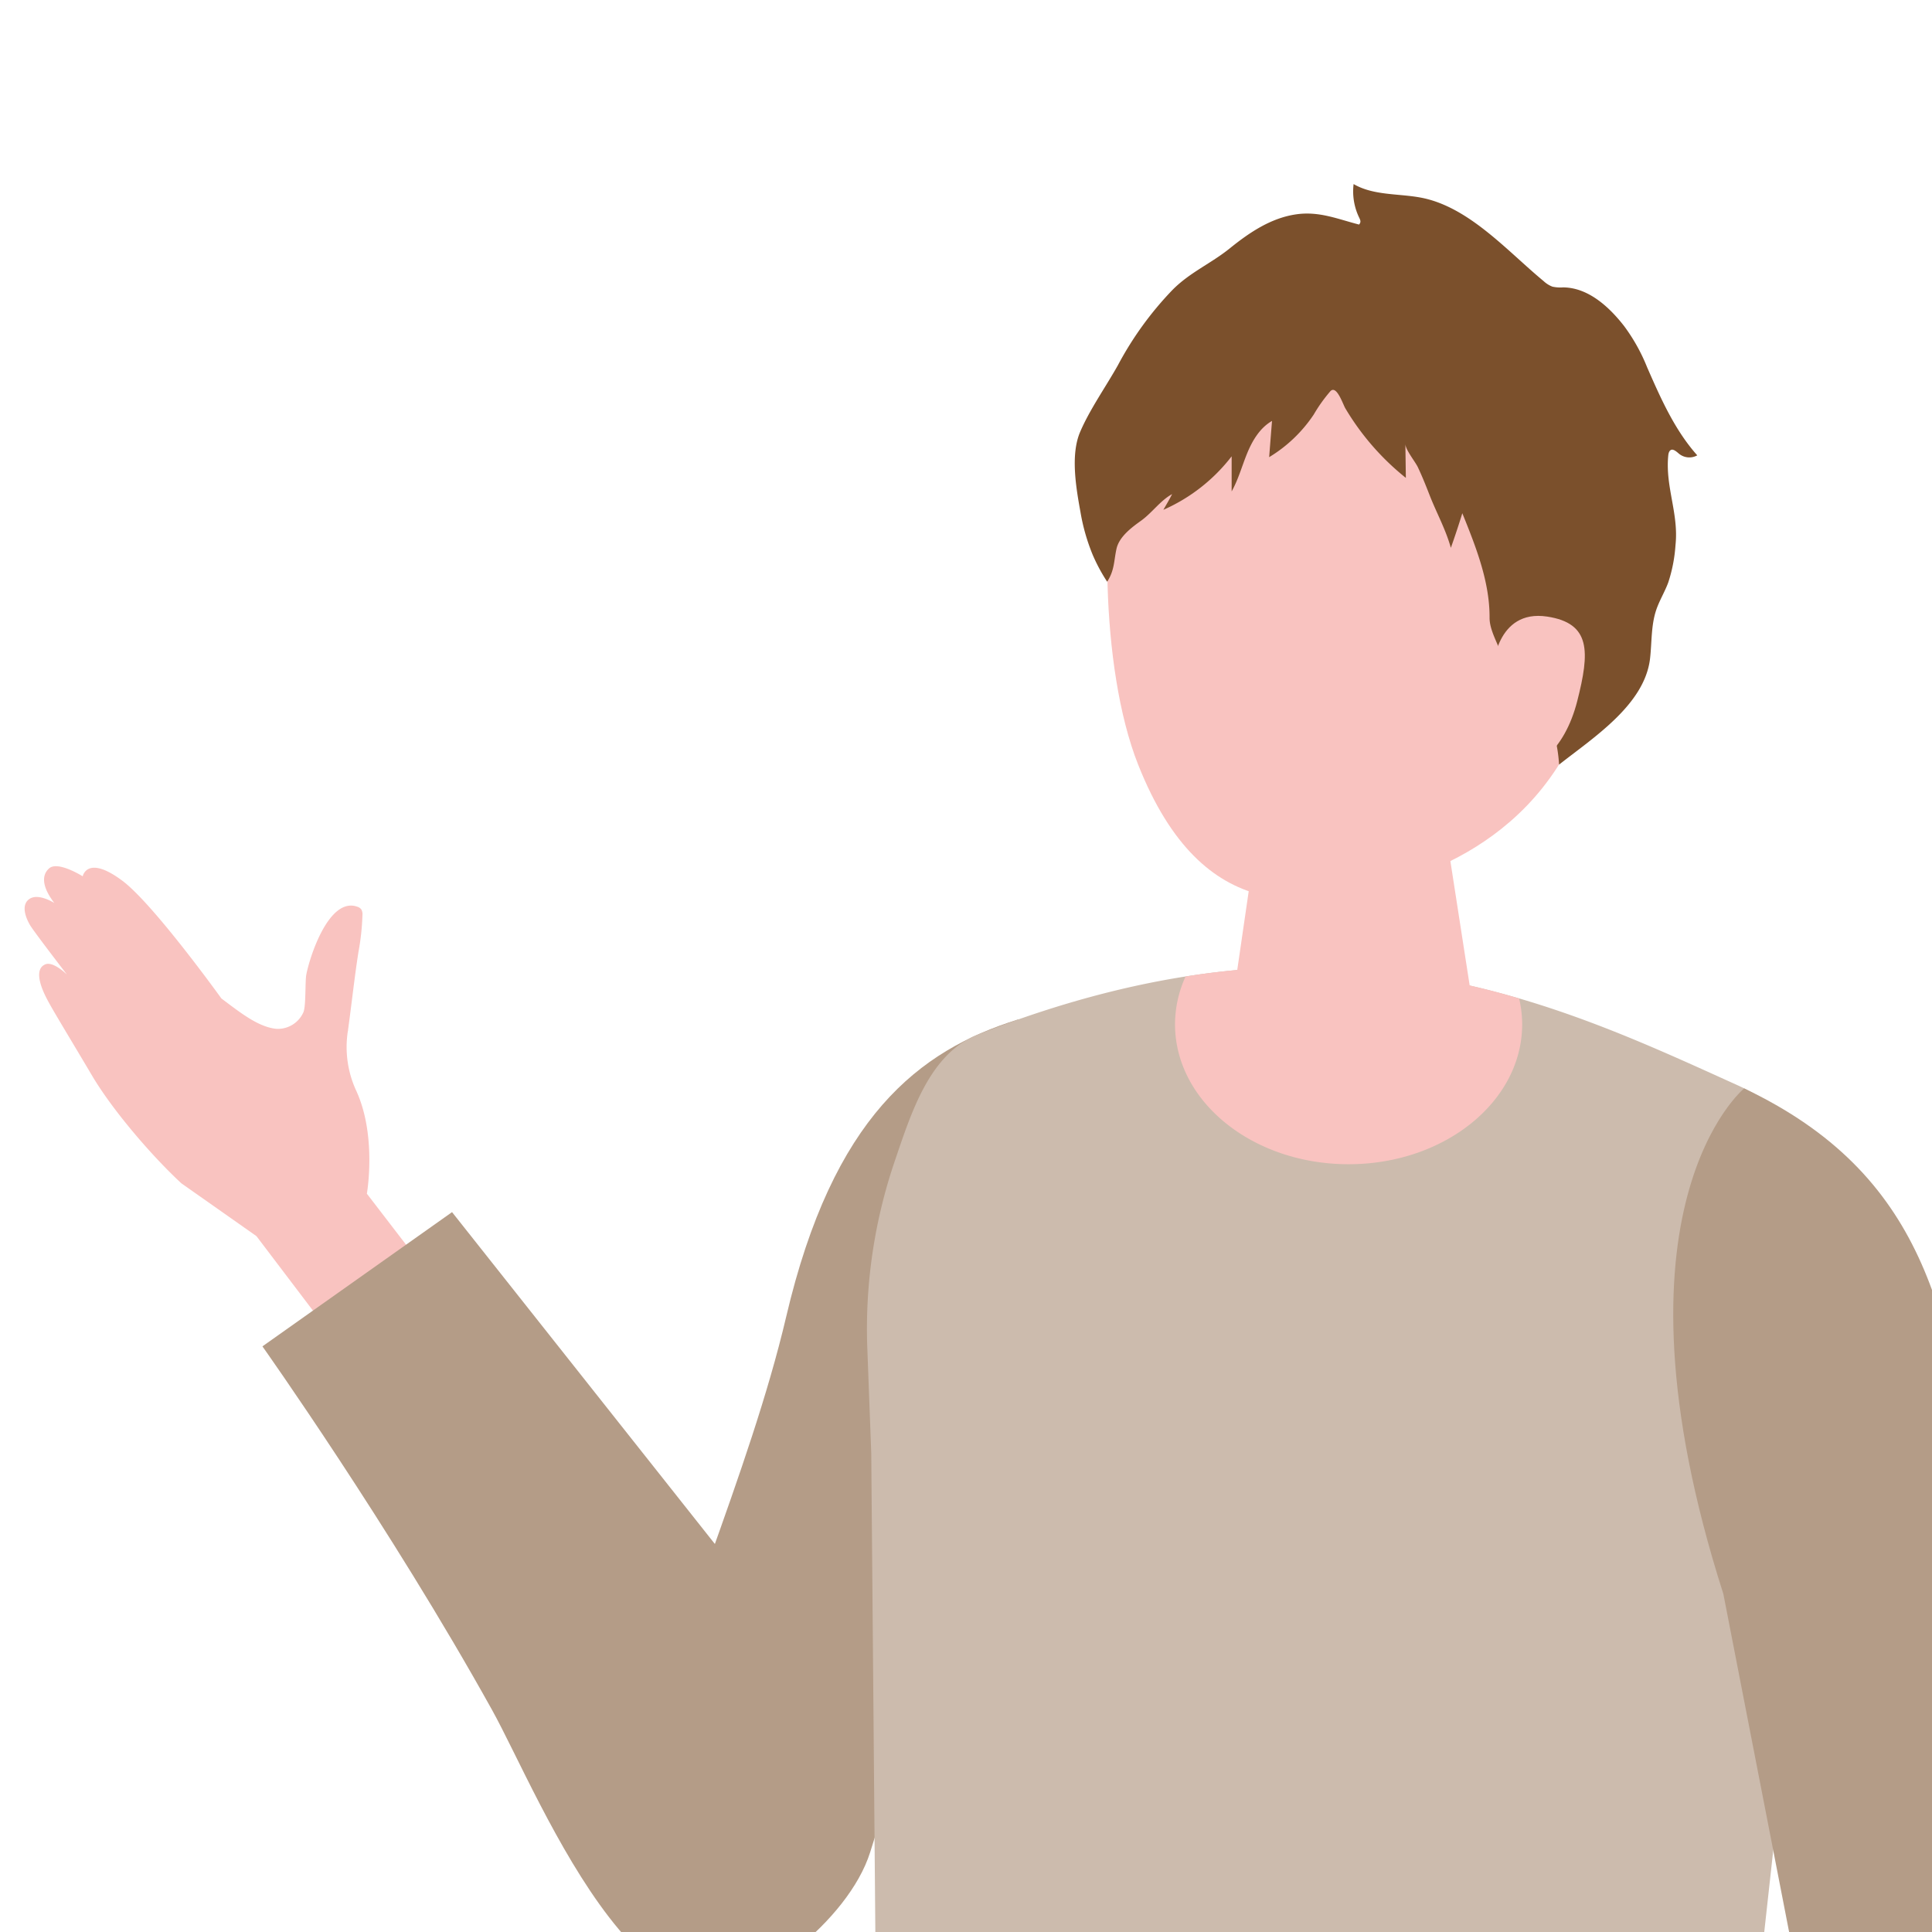 <svg xmlns="http://www.w3.org/2000/svg" xmlns:xlink="http://www.w3.org/1999/xlink" viewBox="0 0 480 480"><rect x="0" y="0" width="480" height="480" fill="#808080" stroke="none"/><defs><style>.cls-1{fill:none;}.cls-2{fill:#fff;}.cls-3{clip-path:url(#clip-path);}.cls-4{fill:#f9c3c0;}.cls-5{fill:#b49c87;}.cls-6{fill:#ccbbad;}.cls-7{fill:#2a424b;}.cls-8{fill:#7b502c;}</style><clipPath id="clip-path"><rect class="cls-1" width="480" height="480"/></clipPath></defs><g id="レイヤー_2" data-name="レイヤー 2"><g id="レイヤー_16" data-name="レイヤー 16"><rect class="cls-1" width="480" height="480"/><rect class="cls-1" width="480" height="480"/><rect class="cls-1" width="480" height="480"/><rect class="cls-2" width="480" height="480"/><rect class="cls-1" width="480" height="480"/><rect id="_スライス_" data-name="&lt;スライス&gt;" class="cls-1" width="480" height="480"/><rect id="_スライス_2" data-name="&lt;スライス&gt;" class="cls-1" width="480" height="480"/><g class="cls-3"><path class="cls-4" d="M78.51,326.62l-14.8-19.51L45.07,294c-7.35-6.81-17.06-18.1-22.17-26.72-5.55-9.37-9.78-16.3-11-18.64-1.9-3.5-3.38-7.75-.76-9,2-1,5.5,2.5,5.5,2.5s-8.16-10.6-9.14-12.24-2.44-5-.2-6.55,6.2,1,6.2,1c-3.35-4.37-3-7.14-1.26-8.63,2.19-1.87,8.31,2,8.31,2s1.05-5.41,9.72,1C38,224.39,55,248.06,55,248.06c4.73,3.55,9.2,7.13,13.69,7.55a6.94,6.94,0,0,0,6.7-4.14c.65-1.56.39-7.66.71-9.33.86-4.49,5.64-19.36,12.67-16.87a2,2,0,0,1,1,.68,2.37,2.37,0,0,1,.28,1.34,60,60,0,0,1-1,9.27c-1,6.4-1.68,12.83-2.57,19.24,0,.15,0,.31-.07.47a25.83,25.83,0,0,0,2.16,14.86c5.08,11.24,2.58,25.44,2.58,25.44l33.24,43.27L91.48,358.46Z"/><path class="cls-5" d="M65.2,334.5l47.11-33.35,77.95,98.42s40.38,49.51,6.9,84.94c-34.26,36.28-62.89-38.05-74.9-59.66C96.87,379.15,65.2,334.5,65.2,334.5Z"/><path class="cls-5" d="M175.06,494.38c-17.2-1.52-20.72-34.64-16.74-51.45,7.77-32.86,28-77.4,37-115.76,11.63-49.65,32.92-66.21,57.63-73.89,18.22,34.51-19.24,150.81-36.76,206.9C210.77,477.43,186.59,495.4,175.06,494.38Z"/><path class="cls-6" d="M440.37,640.08l-7.71-108.69,23.71-215.14c3.1-18.57-4.32-37.41-24.56-46.57C385.31,248.62,330.86,222.47,243,257c-12,4.73-16.53,19.23-20.69,31.45a129.14,129.14,0,0,0-6.85,45.89s1,26.67,1,26.67q.66,76.26,1.3,152.54c.28,32.23,1.89,64,4.18,96.17,1,14.13.29,36,.29,36S248.64,669.24,327,668.82C412.33,668.37,440.37,640.08,440.37,640.08Z"/><path class="cls-4" d="M335.05,289.25c23.82,0,43.13-15.57,43.13-34.78a28.37,28.37,0,0,0-.76-6.4,185.16,185.16,0,0,0-82.87-5.46,28.75,28.75,0,0,0-2.62,11.86C291.93,273.68,311.23,289.25,335.05,289.25Z"/><path class="cls-4" d="M336.46,195.47c15.36,0,23.52,8.64,23.52,16.12l7.78,50.15c-.71,8.68-15.47,15.72-33,15.72s-31.1-7-30.39-15.72L312,209.32C312.59,201.7,321.11,195.47,336.46,195.47Z"/><path class="cls-4" d="M470.1,678.74s-4,10.91-5.4,15.52a113.24,113.24,0,0,0-4.37,44.33c.05.57.12,1.15.18,1.73,1,8.34,3.39,16.38,5.27,24.47.48,2.07.41,5.42,3,6.45.11,0,2.51.54,2.42.21,0,.1,1.24,4.77,3.83,5.24,2.07.37,4.15-.51,5-4,0,0,.76,3.11,3.17,3.73s3.78-1.46,4.27-2.62,2.56-9.62,2.56-9.62-.15,3.22,1.71,3.92c9.86,3.72,8.31-23.08,7.53-27.12a36.09,36.09,0,0,1-1.14-7.62c.07-3.63,1.64-7.08,2.87-10.54A62.06,62.06,0,0,0,504.58,699c-.36-7.63-5-13.14-4.65-20.7l3-29.34-30.51-2.42Z"/><path class="cls-7" d="M443.19,1220.63a15.85,15.85,0,0,1,3.16,4.36c6.86,12.25,9.65,22.91,9,36.91-.21,4.35-.43,8.77-2,12.85-2.59,6.93-8.72,12.07-15.46,15.1s-13.9,3.21-20.88,5.2c-4.57,1.3-7.05,5.34-10.87,8.14a114.86,114.86,0,0,1-16.87,10.29c-15.31,7.54-33.3,12.38-50.37,12.2-6.25-.07-12.7-1.2-17.88-4.69s-8.84-9.72-8-15.91c1.17-8.27,9.29-13.42,16.49-17.65a238.18,238.18,0,0,0,40.22-30.15c11.08-10.06,18.77-25,24.71-38.73a221.85,221.85,0,0,1,40.91,0C439.36,1218.91,441.4,1219.08,443.19,1220.63Z"/><path class="cls-7" d="M319.76,1150.54a16,16,0,0,1,2.71,4.65c5.62,12.87,7.35,23.75,5.32,37.62-.63,4.31-1.29,8.69-3.21,12.59-3.26,6.65-9.86,11.16-16.88,13.52s-14.14,1.81-21.28,3.11c-4.68.84-7.55,4.62-11.62,7a114.32,114.32,0,0,1-17.8,8.58c-16,6-34.36,9-51.33,7.18-6.21-.68-12.52-2.45-17.33-6.43s-7.84-10.54-6.36-16.62c2-8.11,10.57-12.43,18.15-15.93a238.74,238.74,0,0,0,43-26c12-8.93,21.14-23.07,28.4-36.12a222.61,222.61,0,0,1,40.71,4C316.12,1148.46,318.13,1148.82,319.76,1150.54Z"/><path class="cls-4" d="M342.77,73.19c43.72.33,55.78,33.15,55.79,73,0,51.88-34.12,67.84-51.64,72.95C325.56,225.35,299,230.9,282.78,190c-9.65-24.32-9.31-66.57-3.95-83C283.5,92.78,299.06,72.86,342.77,73.19Z"/><path class="cls-8" d="M306,113.37c0,2.91,0,5.81,0,8.72,1.68-3,2.57-6.35,3.87-9.51s3.18-6.3,6.16-8q-.36,4.49-.71,9A35.17,35.17,0,0,0,326.39,103a38.29,38.29,0,0,1,4.16-5.83c1.51-1.51,3,3,3.66,4.22a63.83,63.83,0,0,0,15.07,17.34l-.12-8.45c0,1.44,2.44,4.4,3.1,5.79,1.07,2.26,2,4.59,2.91,6.92,1.72,4.42,4,8.48,5.29,13.12q1.52-4.28,2.85-8.6c3.38,8.37,6.82,17,6.77,26,0,3.52,2.67,7.18,3.44,10.78a9.22,9.22,0,0,0,1,3c.86,1.37,2.59,1.41,3.78,2.43,5.93,5.06,8.58,12.62,9.05,20.25,8.37-6.63,21.26-14.82,22.6-26.36.46-4,.23-8.14,1.51-12,.79-2.37,2.13-4.52,3-6.86a37.46,37.46,0,0,0,1.81-9.3c.85-7.84-2.56-14.46-1.8-22.23.05-.57.2-1.25.74-1.46s1.31.43,1.86.91a4.05,4.05,0,0,0,4.61.46c-5.61-6.29-9.07-14.15-12.45-21.86A45.48,45.48,0,0,0,403.5,81c-3.81-4.89-9-9.56-15.16-9.6a9.33,9.33,0,0,1-2.64-.18,6.68,6.68,0,0,1-2.18-1.37c-9.06-7.48-18.7-18.63-30.72-20.79-5.57-1-11.62-.49-16.5-3.33A14.94,14.94,0,0,0,337.65,54c.34.7.56,1.18,0,1.79-5.25-1.35-9.84-3.33-15.47-2.56-6.34.87-11.72,4.5-16.59,8.43-4.7,3.81-10,6-14.33,10.41a83.16,83.16,0,0,0-13.52,18.67c-3,5.34-7,11-9.37,16.54-2.47,5.72-1,14.05.08,20a49.64,49.64,0,0,0,3,10.5,43.31,43.31,0,0,0,3.62,6.75c1.86-2.89,1.65-5.15,2.32-8.18s3.81-5.34,6.13-7c2.76-2,4.77-5,7.69-6.59-.66,1.32-1.44,2.61-2.17,3.9A43.52,43.52,0,0,0,306,113.37Z"/><path class="cls-4" d="M370.92,166.06s.75-14.81,13.48-12.87c10.86,1.66,10.6,8.7,7.46,21s-10.69,18.22-18.33,17.87S370.92,166.06,370.92,166.06Z"/><path class="cls-7" d="M437.07,964l8.07-262.83-4.77-61.06S412,666,327,668.82c-69.89,2.31-104.79-23.15-104.79-23.15L242.33,907.9l18,251.27s10.05,7.91,30.86,7.44c23.56-.54,34.66-11.52,34.66-11.52l-8-221.48,12.15-235.89,31.22,243.11,25,277.89s12,10.6,31.51,10.65c19.73.06,32.2-10.2,32.2-10.2Z"/><path class="cls-5" d="M433.33,270.41c44.7,21.24,51.52,55.94,57.6,103.44L509,521.21V670H457.05l-6.13-157L428.16,396C397.4,299.83,433.33,270.41,433.33,270.41Z"/></g></g></g></svg>